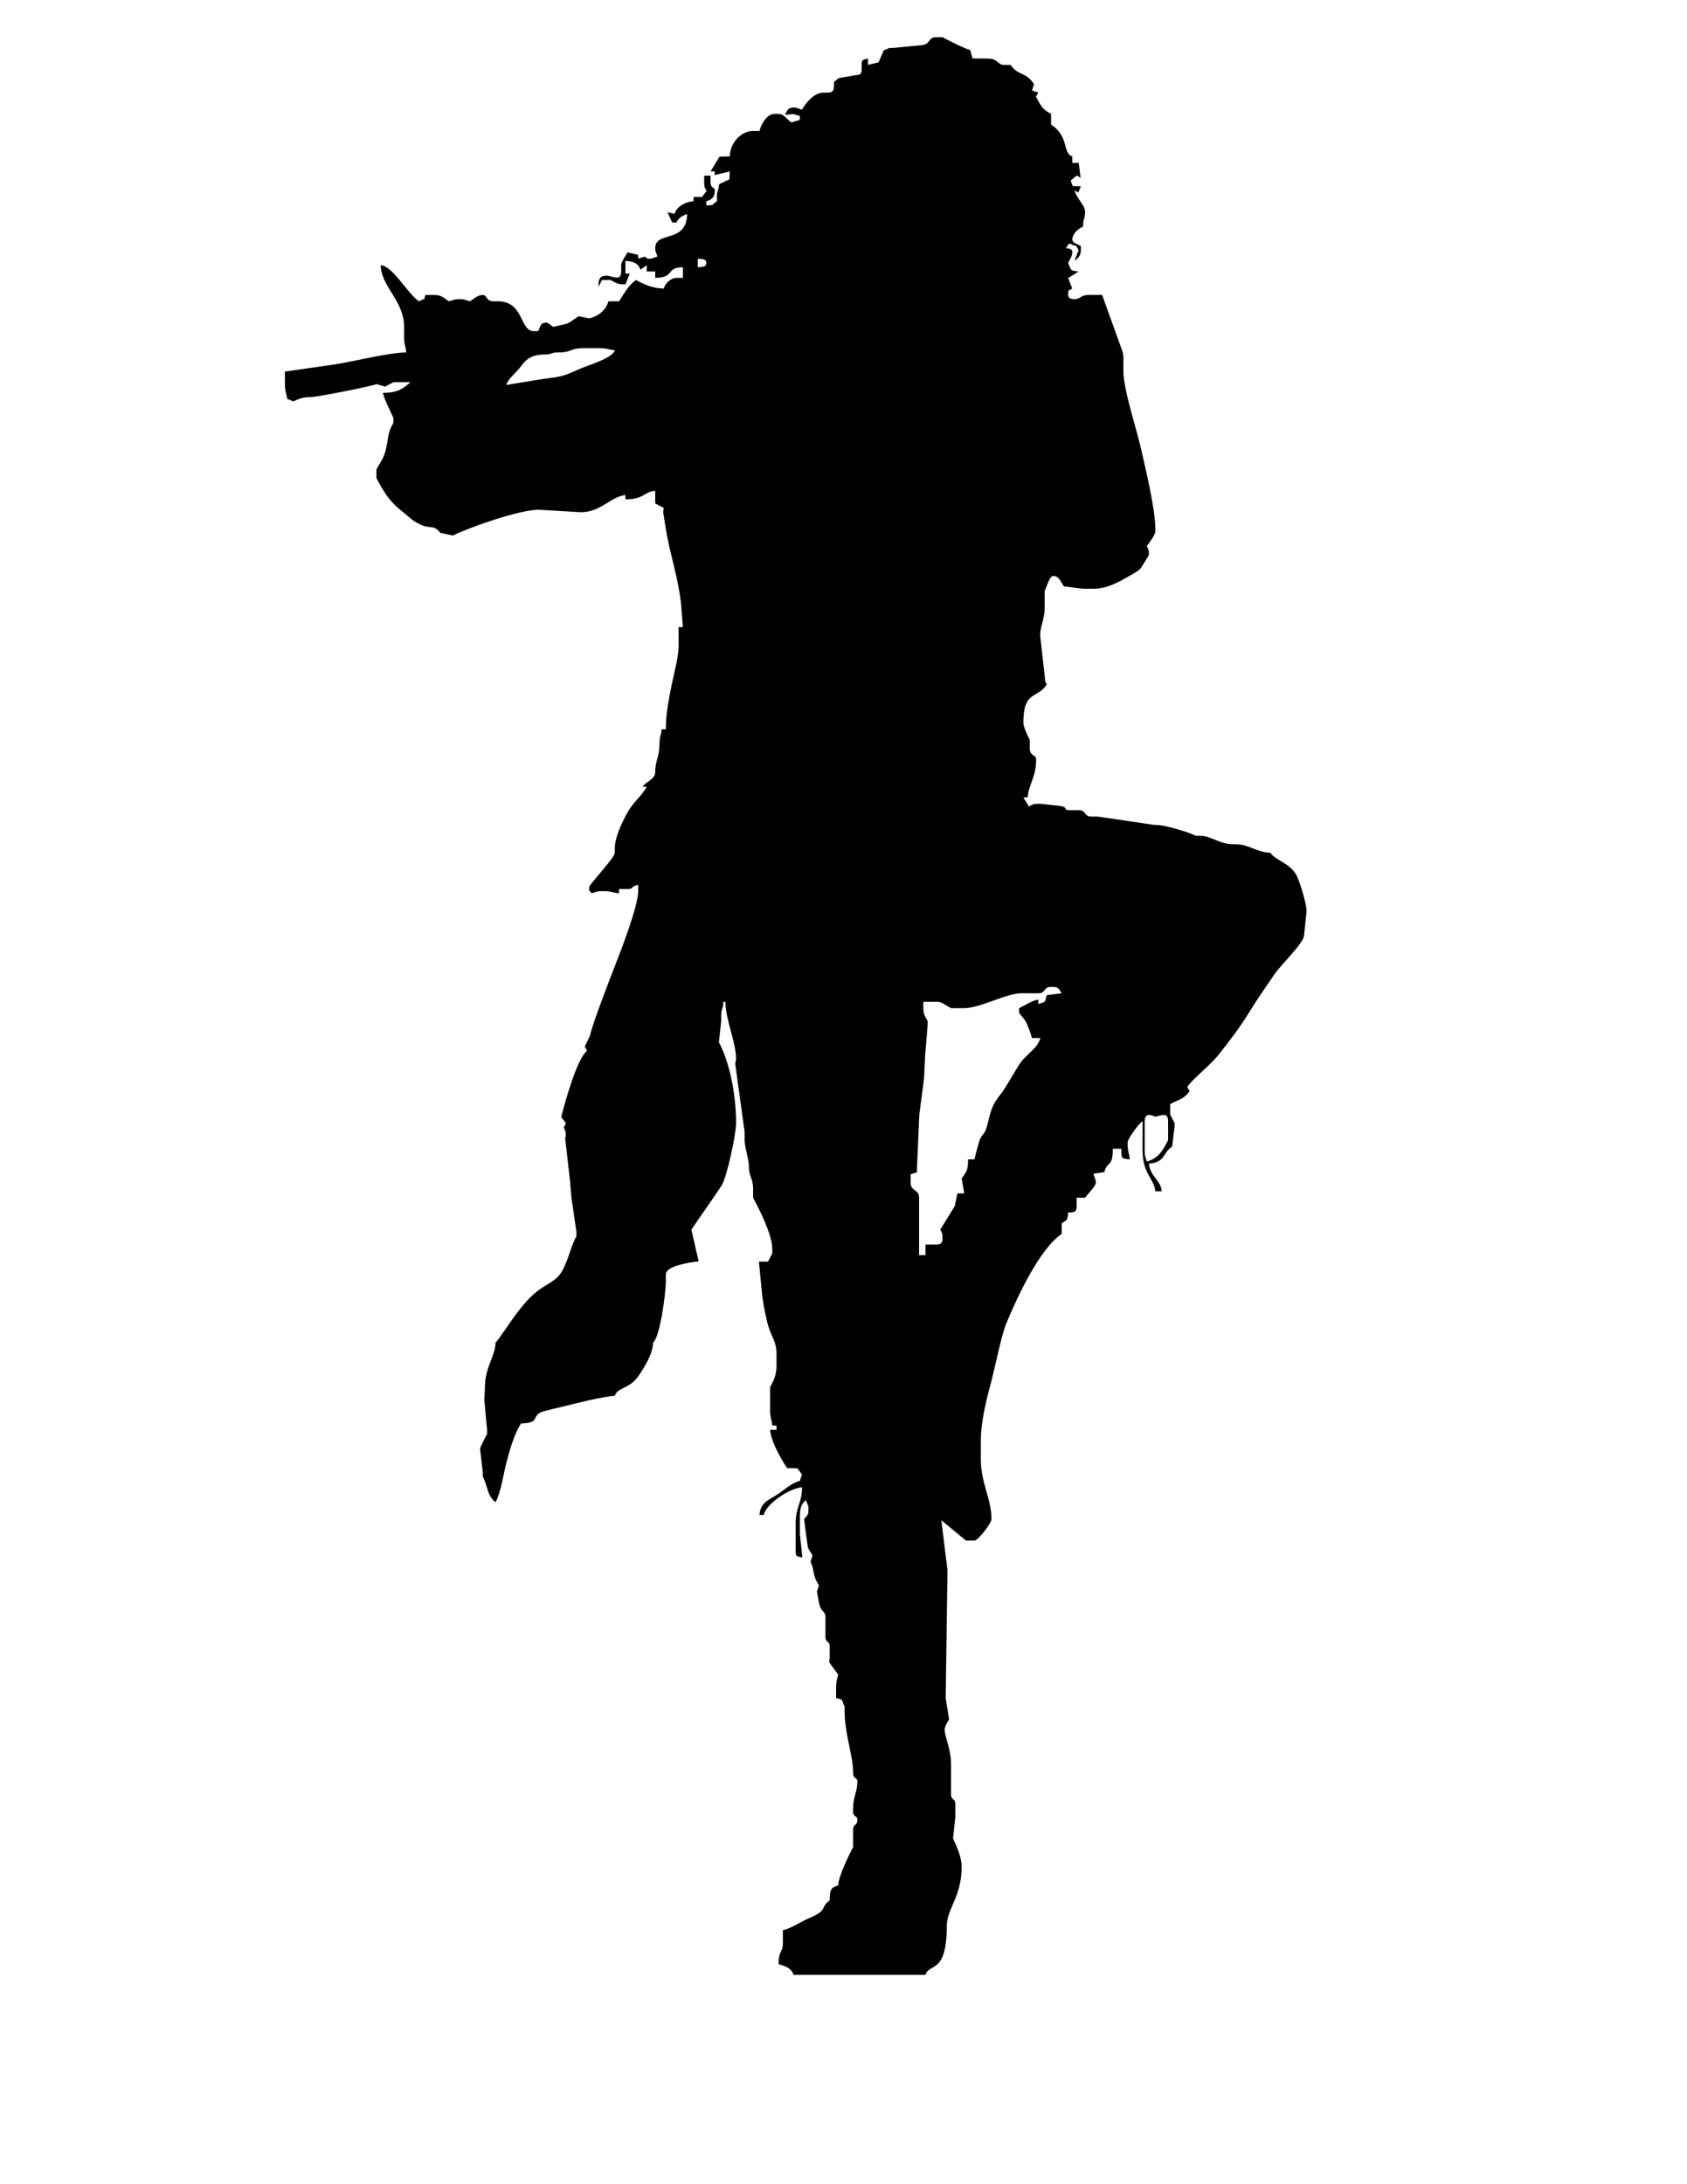 <?xml version="1.0" encoding="UTF-8" standalone="no"?>
<svg fill-rule="evenodd" height="990" image-rendering="optimizeQuality" shape-rendering="geometricPrecision" text-rendering="geometricPrecision" viewBox="0 0 215.9 279.4" width="765" xml:space="preserve" xmlns="http://www.w3.org/2000/svg"><defs>
  
 
  
  
  
  
  
  
 </defs>
 
 <path d="m146.497,143.403c0-1.058.78-.824 1.362-.545 .715-.167 1.634-.644 1.634.545v1.907 .545c-.675,1.275-1.187,2.313-2.724,2.724l-.257-.823-.015-.539v-3.813zm-13.618-16.342c1.002,0 .632-.817 1.634-.817h.272c.728,0 .806.393 1.089.817l-1.912.239c-.246.975-.142.871-1.084,1.123v-.545c-.712.059-1.69.724-2.451,1.089v.545c0,.213.719.777.993,1.458 .285.706.493,1.177.641,1.81h1.089c-.367,1.375-1.839,2.071-2.665,3.327-.552.839-1.849,3.136-2.296,3.696-1.25,1.563-1.299,2.006-1.844,4.148-.336,1.323-.724,1.083-1.005,1.991-.222.72-.508,1.825-.633,2.363h-.817c0,1.513-.233,1.579-.817,2.451l.331,1.896-.876.011-.338,1.621-1.859,2.999c.225.442.29.402.29,1.1 0,.628-.19.817-.817.817h-1.362v1.362h-.817v-7.354c0-1.082-1.089-.825-1.089-1.907v-1.089l.823-.258-.006-.56 .299-6.808 .604-4.618 .148-3.014 .315-3.809-.004-.545c-.283-.535-.545-.803-.545-1.634v-.817h1.907c.404,0 1.202.588 1.634.817h.545 1.089c2.123,0 5.405-1.907 7.354-1.907h2.179zm-61.283-81.983c1.487,0 1.509-.545 2.996-.545h2.179c.939,0 1.055.202 1.907.272-.278,1.041-3.583,1.961-4.635,2.447-2.513,1.16-2.387.862-5.443,1.367l-3.8.622c.167-.75 1.377-1.671 1.947-2.476 .644-.911 1.464-1.415 2.943-1.415 1.051,0 .609-.272 1.907-.272zm17.704-11.984c.528.044 1.089-.013 1.089.545s-.561.501-1.089.545v-1.089zm12.257,219.53h16.887c.416-1.557 2.724.048 2.724-6.264 0-2.219 1.907-3.678 1.907-7.626 0-1.127-.701-2.73-1.108-3.543l.291-2.721v-1.634c0-.946-.545-.416-.545-1.362v-3.813c0-1.88-.817-3.575-.817-4.358 0-.461.363-1.018.563-1.364l-.43-2.722 .228-16.355-.785-6.388 3.147,2.588h.545 .545c.475,0 2.179-2.239 2.179-2.724 0-2.621-1.362-4.624-1.362-7.626v-2.451c0-2.546.801-5.514 1.358-7.63 .489-1.856 1.26-5.785 1.907-7.354 1.435-3.479 4.292-9.566 7.085-11.436v-.545-.272-.545c.707-.473.727-.277.817-1.362 .769-.064 1.089.006 1.089-.817v-1.089h1.089c.281-.42 1.362-1.47 1.362-1.907 0-.624-.092-.317-.286-1.162l1.376-.2c.404-1.512 1.089-.545 1.089-2.996h1.089c.027,1.208-.087,1.264 1.089,1.362-.071-.852-.272-.968-.272-1.907v-.272c0-.498 1.458-2.423 1.907-2.724v3.813c0,2.944 1.501,3.57 1.634,5.175h.817c-.121-1.452-1.496-1.883-1.634-3.541 2.119-.176 1.681-1.298 2.963-2.184l.305-2.446 .015-.553-.56-1.081v-.545-.272-.545c1.084-.573 1.777-.626 2.475-1.649l-.296-.53c.753-1.125 2.907-2.704 4.149-4.295 1.292-1.654 2.522-3.242 3.651-5.065 1.27-2.05 2.116-3.242 3.37-5.074 .819-1.197 3.69-3.938 3.772-4.91l.311-2.991c.114-.909-.902-4.052-1.265-4.728-.857-1.598-2.598-1.851-3.366-2.899-1.636-.036-2.832-1.089-4.358-1.089h-.272c-1.966,0-2.911-1.089-4.358-1.089h-.545c-.743-.393-3.857-1.362-4.903-1.362l-.538-.041-7.089-1.048h-.817c-1.002,0-.632-.817-1.634-.817h-1.09c-1.052,0-.117-.374-1.36-.555l-2.453-.262h-.272c-.699,0-.658.065-1.195.354l-.712-1.171h.545c.146-1.751 1.089-2.518 1.089-4.903 0-.538-.817-.398-.817-1.362v-.545-.545c-.206-.39-.817-1.655-.817-2.179 0-4.189 1.729-3.01 2.996-4.903-.311-.626-.16-.245-.263-1.091l-.554-4.901c-.167-1.251.545-2.212.545-3.813v-1.634-.545c.249-.47.638-1.907 1.089-1.907 .771,0 .975.784 1.367,1.329l2.446.305h1.362c1.664,0 3.087-.796 4.265-1.455 .443-.248 1.385-.768 1.67-1.054 .161-.162 1.147-1.779 1.147-1.849 0-.699-.065-.658-.272-1.089 .263-.392 1.09-1.423 1.09-1.907v-.272c0-2.598-1.236-7.608-1.808-10.177-.579-2.603-2.278-7.699-2.278-9.979v-1.907l-.067-.52-2.657-7.379h-1.634c-1.178,0-1.098.545-1.907.545-.446,0-.817-.163-.817-.545 0-.767.118-.504.535-.813l-.523-1.342 1.35-.841c-1.264-.105-.901-.217-1.362-1.089 .182-.344.545-.901.545-1.362 0-.496-.415-.437-.817-.545 .648-.885.12-.562 1.321-.259l.304.527-.535,1.366c.429-.315.817-.632.817-1.362v-.545c-.344-.182-1.089-.374-1.089-.817 0-.746.776-1.422 1.362-1.634 .028-1.258.272-.913.272-1.907 0-.902-1.07-1.629-1.347-2.747l.48.276 .323-.798-1.039-.019-.263-.702 .771-.663 .497.301-.239-1.912h-.817v-.817c-1.318-.477-.334-2.485-2.724-4.085v-.545-.272-.545c-1.149-.608-1.31-1.052-1.93-2.193l.301-.545-.808-.252 .258-.823c-1.103-1.647-2.049-1.036-2.996-2.451h-.545-.272c-.891,0-.717-.817-2.179-.817l-1.873-.011-.306-1.079c-.683-.159-2.859-1.274-3.541-1.634h-.545-.272c-1.1,0-.684.964-1.914,1.015l-3.533.347-.539.015-.718.297-.661,1.534-1.35.334v-.817c-.607.162-.817.064-.817.817v.545c0,.71-.197.712-.825.77l-2.117.373-.599.49c-.019.873.089,1.362-.817,1.362h-.545c-1.156,0-2.262,1.307-2.724,2.179-.73-.175-.513-.272-1.089-.272-.728,0-.806.393-1.089.934l1.084-.102 .823.258-.015.485-1.074.332c-.61-.408-.957-1.089-1.634-1.089h-.545c-.961,0-1.708,1.325-1.907,2.179h-.817c-1.61,0-2.959,1.613-2.996,3.268h-.817l-.497.033-1.137,1.874h.545l-.023.471 1.93-.471-.038,1.018-1.323.616c-.093,1.119-.272.608-.272,1.634v.545c-.871.583-.191.447-1.362.545v-.545c.714-.191 1.089-.526 1.089-1.362 0-.521-.545-.186-.545-1.089v-.817h-.817v.817c0,.698.066.658.312,1.122l-.584.784h-1.089v.545c-1.179.098-2.116.708-2.446,1.619l-.894-.219 .616,1.323h.545c.245-.608.746-.867 1.362-1.089-.086,3.85-4.086,2.113-4.086,4.358 0,.624.092.317.272,1.089-.32.085-.742.272-.817.272-1.041,0-.099.084-.811-.258l-.823.258-.014-.489-1.348-.328c-.229.433-.817,1.23-.817,1.634v.817c0,1.336-1.052.545-1.907.545-.894,0-1.022.549-1.002,1.411l.458-.866h.545 .545c.344.182.9.545 1.362.545l.554.004 .535-1.366h-.545v-1.634c1.023.085 1.613.279 1.939,1.129l.784-.584v.817h1.089v.817c2.648-.059 1.224-1.31 3.541-1.362v1.362h-.817c-.725,0-1.46.709-1.634,1.362-1.533-.034-2.521-.55-3.541-1.089-.987.661-1.521,1.742-2.179,2.724h-.545-.817c-.303,1.133-1.279,1.906-2.454,2.189l-1.359-.282c-1.727,1.157-.888.807-3.268,1.362-.219-.152-.672-.545-.817-.545-.852,0-.772.489-1.089,1.089h-.545c-1.877,0-1.212-3.813-4.63-3.813h-.545c-.964,0-.824-.817-1.362-.817-.643,0-1.212.534-1.634.817-.611-.142-.626-.272-1.362-.272s-.751.13-1.362.272c-.59-.395-.907-.817-1.907-.817h-1.089c-.323.891.353.198-.817.817-1.465-.981-3.341-4.5-4.903-4.63 .062,2.777 2.996,4.549 2.996,7.899v1.362c0,.939.202,1.055.272,1.907-2.543.057-6.944,1.236-9.539,1.594l-5.986.857v1.634c0,.939.202,1.054.292,1.856l.798.323c.659-.316 1.192-.545 2.179-.545 .804,0 7.979-1.411 8.454-1.667l1.087.321 1.081-.56h.545 1.634c-.984.856-1.692,1.362-3.541,1.362 .234,1.006 1.362,3.097 1.362,3.268v.545c-.757,1.431-.537,1.362-.914,3.172-.294,1.412-.731,1.81-1.265,2.82v.545 .545c.981,1.855 1.672,3.007 3.332,4.295 .847.657 1.084,1.05 2.2,1.613 1.374.692 1.743-.048 2.652,1.109l1.621.338c1.614-.854 8.751-3.451 11.169-3.288l4.901.292c2.689.203 4.116-2.023 5.992-2.179v.545c2.421,0 2.33-.966 3.813-1.089v1.089l.008.53 1.081.56-.068.556 .34,2.168c.503,3.149 1.542,6.003 1.946,9.529l.233,3h-.545v2.451c0,1.347-.604,3.526-.916,5.076-.351,1.741-.718,3.584-.718,5.546h-.545c-.071.852-.272.968-.272,1.907 0,1.664-.545,2.081-.545,3.541 0,.959-1.094,1.17-1.634,1.907h.545c-.641,1.212-1.691,1.859-2.547,3.445-.578,1.071-1.539,3.001-1.539,4.454v.545c0,.627-3.268,4.059-3.268,4.358 0,1.041-.084.099.272.817 .611-.142.626-.272 1.362-.272h.272c.939,0 1.055.202 1.907.272v-.545h1.089c.885,0 .206-.236 1.362-.545v.817c0,1.897-2.188,7.568-2.896,9.36-.593,1.501-3.068,7.91-3.254,9.085l-.683,1.452 .296.53c-1.252.917-2.784,6.362-3.308,8.476l.608.799-.296.53c.191.385.272.452.272,1.089l-.087.284 .625,5.437 .183,2.194 .64,4.342v.545c-.71,1.342-.95,2.75-1.722,4.27-.76,1.497-1.999,1.781-3.244,2.748-1.163.903-1.977,1.941-2.871,3.12-.481.635-2.235,3.277-2.512,3.48-.039,1.765-1.362,3.141-1.362,5.72l-.078,1.641 .35,3.806v.545c-.165.312-.86,1.545-.891,1.915l.346,2.987v.545c.666,1.26.542,2.468 1.634,3.268 .691-1.306.972-3.456 1.405-5.132 .413-1.597 1.021-3.687 1.864-4.945 2.329-.052 1.369-.76 2.433-1.381 .367-.215 2.397-.644 3.015-.799 1.684-.423 4.817-1.218 6.537-1.362 .415-1.146 1.897-.812 3.101-2.619 .69-1.036 1.769-2.71 1.802-4.19 .865-.634 1.634-6.195 1.634-7.899v-.817c0-1.08 3.045-1.548 4.2-1.658l-.932-4.062c1.26-1.882 2.602-3.708 3.875-5.658 .639-.978 1.845-6.483 1.845-7.961 0-3.805-.861-7.86-2.197-10.352l.291-2.721v-.545c0-1.297.272-.856.272-1.907h.272c0,2.316 1.362,5.102 1.362,7.354l-.112.559 1.202,8.701v1.089c0,.854.545,2.415.545,3.268 0,1.487.545,1.509.545,2.996v.545 .545c.713,1.348 2.451,4.68 2.451,6.537l.015.553-.56,1.081-1.164.006 .346,3.535c.114,1.423.38,2.798.71,4.192 .41,1.733 1.196,2.423 1.196,3.979v1.634c0,1.202-.403,1.94-.817,2.724v.545 2.451c0,.939.201,1.055.272,1.907h.545v.545h-.817c.133,1.595 1.452,3.817 2.179,4.903h.545 .272l.505.033 .569.778-.258.823c-1.035.241-1.939,1.103-2.893,1.738-1.109.739-2.147.988-2.283,2.62h.545c.337-1.446 3.258-3.404 4.903-3.541 0,1.998-.817,2.524-.817,4.63v3.541c0,.754.21.655.856.812l-.311-2.991v-2.179c0-1.131.168-1.704.766-2.159l.323.798v.545c0,.611-.215.598-.551,1.09l.279,2.178c.256,1.599.044,1.297.802,2.446l-.257.823c.592,1.234.134,1.569 1.075,2.99l-.258.823c.105.45.221,1.375.361,1.818 .242.768.729.686.729,1.45v2.451c0,.946.545.416.545,1.362v1.362l-.066.594 1.156,1.585c-.149.638-.272.805-.272,1.634v1.362c1.138.304.578.122 1.089,1.089v.545c0,2.982 1.089,5.673 1.089,7.899 0,.904.545.569.545,1.089 0,1.46-.545,1.877-.545,3.541v.272c0,.904.545.569.545,1.089 0,.946-.545.416-.545,1.362v1.634 .545c-.49.925-1.88,3.719-1.907,4.903-1.005.268-1.061.635-1.089,1.907-1.312.961-.121,1.205-2.63,2.272-1.274.542-2.15,1.258-3.362,1.541v1.634c0,1.271-.545.854-.545,2.724 .831.222 1.68.514 1.907,1.362z"></path>
</svg>
